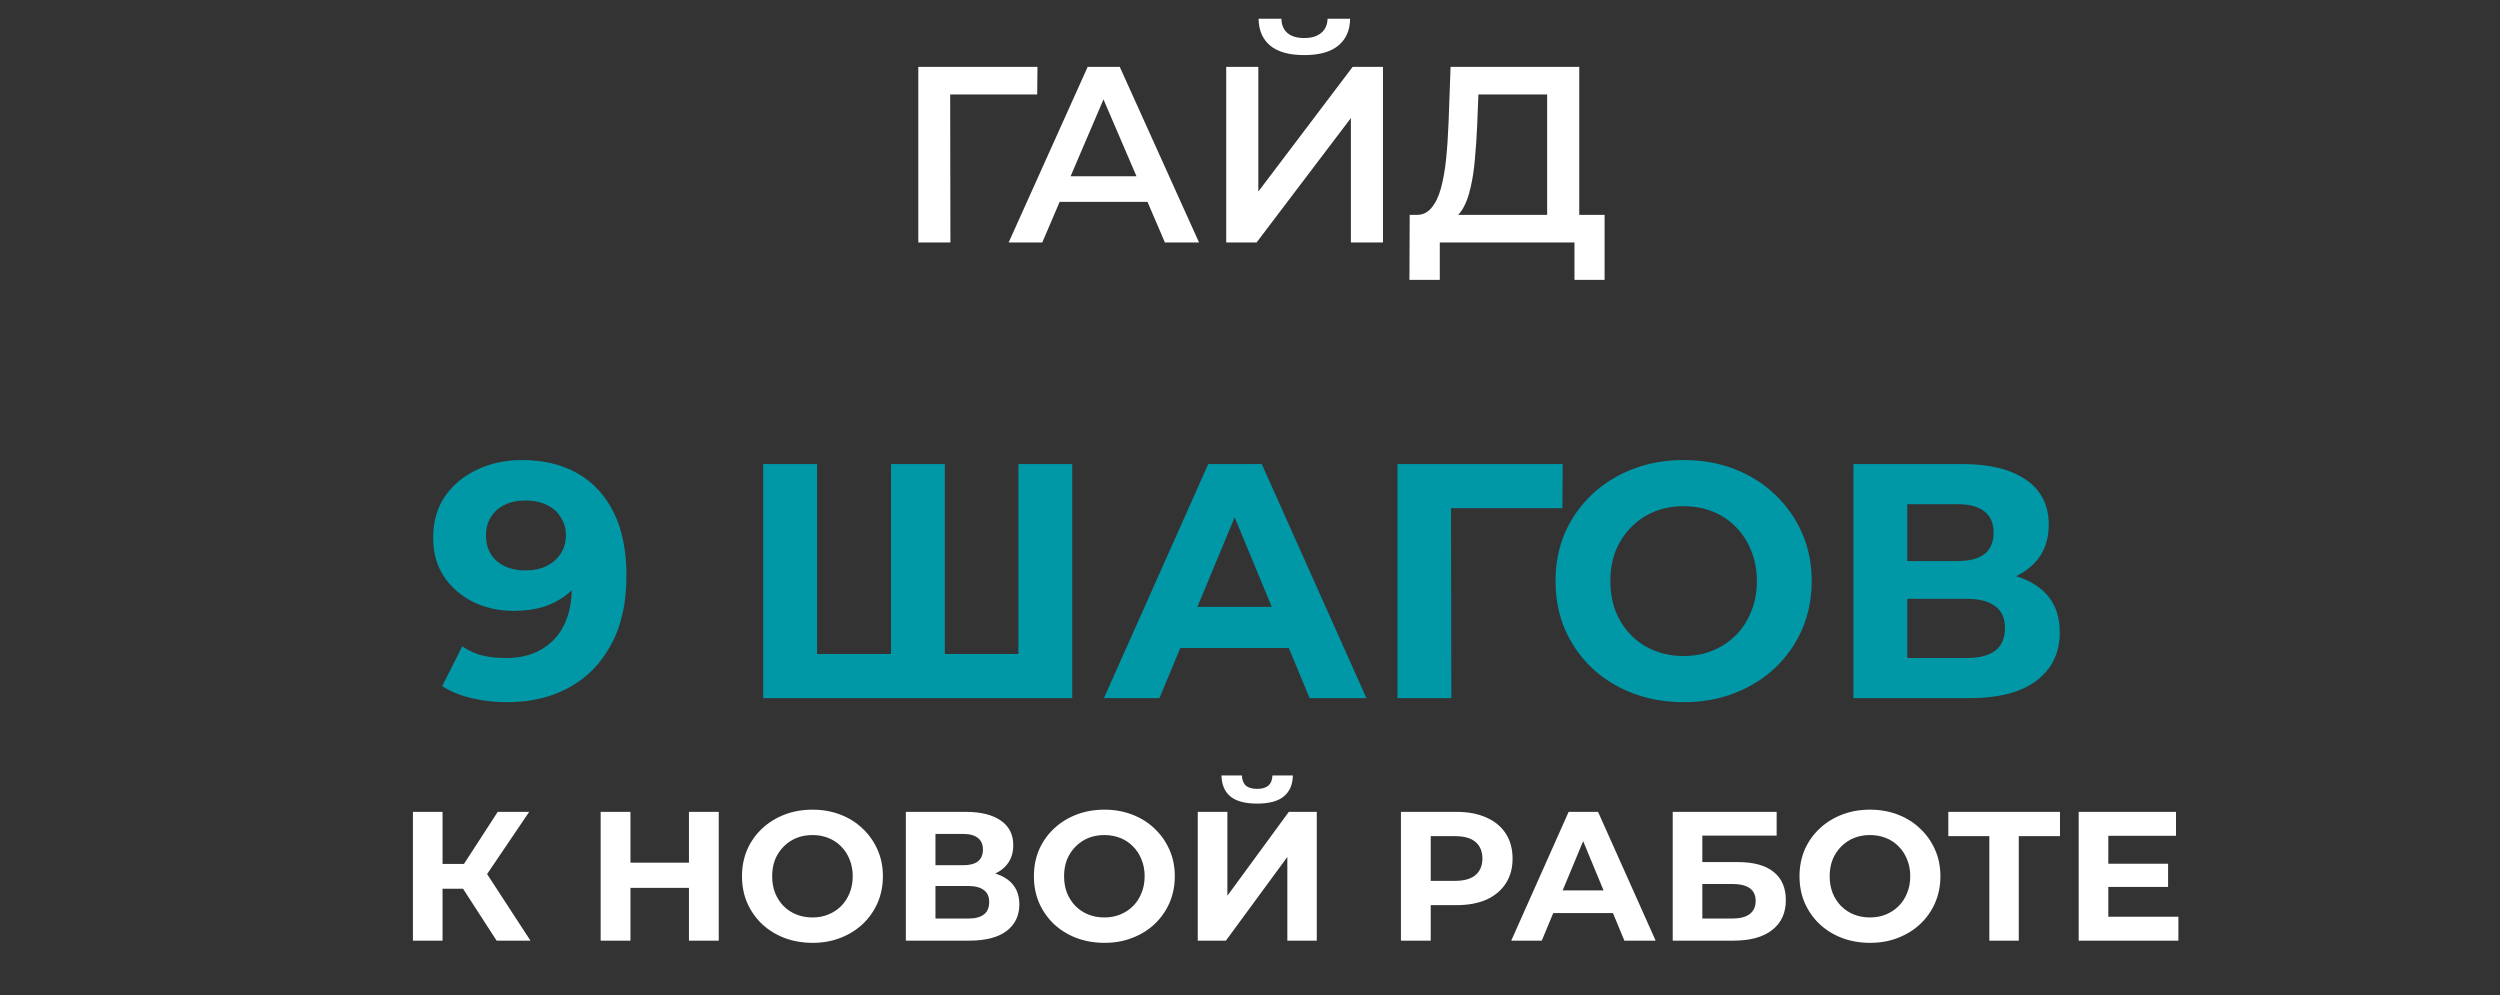<?xml version="1.0" encoding="UTF-8"?> <svg xmlns="http://www.w3.org/2000/svg" width="598" height="238" viewBox="0 0 598 238" fill="none"><rect x="0" y="0" width="598" height="238" fill="#333333" stroke="none"/> <path d="M219.659 58V16H248.159L248.099 22.6H225.479L227.279 20.74L227.339 58H219.659ZM241.27 58L260.17 16H267.85L286.81 58H278.65L262.39 20.14H265.51L249.31 58H241.27ZM249.97 48.28L252.07 42.16H274.75L276.85 48.28H249.97ZM293.311 58V16H300.991V45.82L323.551 16H330.811V58H323.131V28.24L300.571 58H293.311ZM311.971 13.18C308.371 13.18 305.651 12.42 303.811 10.9C302.011 9.38 301.091 7.24 301.051 4.48H306.511C306.551 5.96 307.031 7.1 307.951 7.9C308.911 8.7 310.251 9.1 311.971 9.1C313.691 9.1 315.031 8.7 315.991 7.9C316.991 7.1 317.511 5.96 317.551 4.48H322.951C322.911 7.24 321.971 9.38 320.131 10.9C318.291 12.42 315.571 13.18 311.971 13.18ZM370.077 54.4V22.6H353.637L353.337 30.04C353.217 32.84 353.037 35.5 352.797 38.02C352.597 40.5 352.257 42.76 351.777 44.8C351.337 46.84 350.717 48.54 349.917 49.9C349.117 51.26 348.137 52.16 346.977 52.6L338.577 51.4C340.097 51.48 341.337 50.96 342.297 49.84C343.297 48.72 344.077 47.16 344.637 45.16C345.197 43.16 345.617 40.82 345.897 38.14C346.177 35.42 346.377 32.48 346.497 29.32L346.977 16H377.757V54.4H370.077ZM337.137 66.94L337.197 51.4H383.817V66.94H376.617V58H344.397V66.94H337.137Z" fill="white"></path> <path d="M124.808 110.04C129.981 110.04 134.434 111.107 138.168 113.24C141.901 115.373 144.781 118.493 146.808 122.6C148.834 126.653 149.848 131.72 149.848 137.8C149.848 144.253 148.621 149.72 146.168 154.2C143.768 158.68 140.434 162.093 136.168 164.44C131.901 166.787 126.941 167.96 121.288 167.96C118.354 167.96 115.528 167.64 112.808 167C110.088 166.36 107.741 165.4 105.768 164.12L110.568 154.6C112.114 155.667 113.768 156.413 115.528 156.84C117.288 157.213 119.128 157.4 121.048 157.4C125.848 157.4 129.661 155.933 132.488 153C135.368 150.067 136.808 145.72 136.808 139.96C136.808 139 136.781 137.933 136.728 136.76C136.674 135.587 136.541 134.413 136.328 133.24L139.848 136.6C138.941 138.68 137.661 140.44 136.008 141.88C134.354 143.267 132.434 144.333 130.248 145.08C128.061 145.773 125.608 146.12 122.888 146.12C119.314 146.12 116.061 145.4 113.128 143.96C110.248 142.52 107.928 140.493 106.168 137.88C104.461 135.267 103.608 132.2 103.608 128.68C103.608 124.84 104.541 121.533 106.408 118.76C108.328 115.987 110.888 113.853 114.088 112.36C117.341 110.813 120.914 110.04 124.808 110.04ZM125.608 119.72C123.741 119.72 122.114 120.067 120.728 120.76C119.341 121.4 118.248 122.36 117.448 123.64C116.648 124.867 116.248 126.333 116.248 128.04C116.248 130.6 117.101 132.653 118.808 134.2C120.568 135.693 122.888 136.44 125.768 136.44C127.634 136.44 129.288 136.093 130.728 135.4C132.221 134.653 133.368 133.64 134.168 132.36C134.968 131.08 135.368 129.64 135.368 128.04C135.368 126.44 134.968 125.027 134.168 123.8C133.421 122.52 132.328 121.533 130.888 120.84C129.448 120.093 127.688 119.72 125.608 119.72ZM216.002 156.44L213.122 159.4V111H226.002V159.4L222.962 156.44H246.642L243.602 159.4V111H256.482V167H182.562V111H195.442V159.4L192.482 156.44H216.002ZM264.054 167L289.014 111H301.814L326.854 167H313.254L292.774 117.56H297.894L277.334 167H264.054ZM276.534 155L279.974 145.16H308.774L312.294 155H276.534ZM334.28 167V111H373.8L373.72 121.56H344.12L347.08 118.6L347.16 167H334.28ZM402.799 167.96C398.372 167.96 394.266 167.24 390.479 165.8C386.746 164.36 383.492 162.333 380.719 159.72C377.999 157.107 375.866 154.04 374.319 150.52C372.826 147 372.079 143.16 372.079 139C372.079 134.84 372.826 131 374.319 127.48C375.866 123.96 378.026 120.893 380.799 118.28C383.572 115.667 386.826 113.64 390.559 112.2C394.292 110.76 398.346 110.04 402.719 110.04C407.146 110.04 411.199 110.76 414.879 112.2C418.612 113.64 421.839 115.667 424.559 118.28C427.332 120.893 429.492 123.96 431.039 127.48C432.586 130.947 433.359 134.787 433.359 139C433.359 143.16 432.586 147.027 431.039 150.6C429.492 154.12 427.332 157.187 424.559 159.8C421.839 162.36 418.612 164.36 414.879 165.8C411.199 167.24 407.172 167.96 402.799 167.96ZM402.719 156.92C405.226 156.92 407.519 156.493 409.599 155.64C411.732 154.787 413.599 153.56 415.199 151.96C416.799 150.36 418.026 148.467 418.879 146.28C419.786 144.093 420.239 141.667 420.239 139C420.239 136.333 419.786 133.907 418.879 131.72C418.026 129.533 416.799 127.64 415.199 126.04C413.652 124.44 411.812 123.213 409.679 122.36C407.546 121.507 405.226 121.08 402.719 121.08C400.212 121.08 397.892 121.507 395.759 122.36C393.679 123.213 391.839 124.44 390.239 126.04C388.639 127.64 387.386 129.533 386.479 131.72C385.626 133.907 385.199 136.333 385.199 139C385.199 141.613 385.626 144.04 386.479 146.28C387.386 148.467 388.612 150.36 390.159 151.96C391.759 153.56 393.626 154.787 395.759 155.64C397.892 156.493 400.212 156.92 402.719 156.92ZM443.343 167V111H469.423C475.929 111 480.996 112.253 484.623 114.76C488.249 117.267 490.063 120.84 490.063 125.48C490.063 130.067 488.356 133.64 484.943 136.2C481.529 138.707 476.996 139.96 471.343 139.96L472.863 136.6C479.156 136.6 484.036 137.853 487.503 140.36C490.969 142.867 492.703 146.493 492.703 151.24C492.703 156.147 490.836 160.013 487.103 162.84C483.423 165.613 478.036 167 470.943 167H443.343ZM456.223 157.4H470.463C473.449 157.4 475.716 156.813 477.263 155.64C478.809 154.467 479.583 152.653 479.583 150.2C479.583 147.853 478.809 146.12 477.263 145C475.716 143.827 473.449 143.24 470.463 143.24H456.223V157.4ZM456.223 134.2H468.303C471.129 134.2 473.263 133.64 474.703 132.52C476.143 131.347 476.863 129.64 476.863 127.4C476.863 125.16 476.143 123.48 474.703 122.36C473.263 121.187 471.129 120.6 468.303 120.6H456.223V134.2Z" fill="#0097A7"></path> <path d="M118.791 225L109.199 210.172L114.963 206.696L126.887 225H118.791ZM98.771 225V194.2H105.855V225H98.771ZM103.787 212.592V206.652H114.523V212.592H103.787ZM115.623 210.392L109.067 209.6L119.055 194.2H126.579L115.623 210.392ZM164.796 194.2H171.924V225H164.796V194.2ZM150.804 225H143.676V194.2H150.804V225ZM165.324 212.372H150.276V206.344H165.324V212.372ZM194.381 225.528C191.946 225.528 189.687 225.132 187.605 224.34C185.551 223.548 183.762 222.433 182.237 220.996C180.741 219.559 179.567 217.872 178.716 215.936C177.895 214 177.485 211.888 177.485 209.6C177.485 207.312 177.895 205.2 178.716 203.264C179.567 201.328 180.755 199.641 182.28 198.204C183.806 196.767 185.595 195.652 187.649 194.86C189.702 194.068 191.931 193.672 194.337 193.672C196.771 193.672 199.001 194.068 201.025 194.86C203.078 195.652 204.853 196.767 206.349 198.204C207.874 199.641 209.062 201.328 209.913 203.264C210.763 205.171 211.189 207.283 211.189 209.6C211.189 211.888 210.763 214.015 209.913 215.98C209.062 217.916 207.874 219.603 206.349 221.04C204.853 222.448 203.078 223.548 201.025 224.34C199.001 225.132 196.786 225.528 194.381 225.528ZM194.337 219.456C195.715 219.456 196.977 219.221 198.121 218.752C199.294 218.283 200.321 217.608 201.201 216.728C202.081 215.848 202.755 214.807 203.225 213.604C203.723 212.401 203.973 211.067 203.973 209.6C203.973 208.133 203.723 206.799 203.225 205.596C202.755 204.393 202.081 203.352 201.201 202.472C200.35 201.592 199.338 200.917 198.165 200.448C196.991 199.979 195.715 199.744 194.337 199.744C192.958 199.744 191.682 199.979 190.509 200.448C189.365 200.917 188.353 201.592 187.473 202.472C186.593 203.352 185.903 204.393 185.405 205.596C184.935 206.799 184.701 208.133 184.701 209.6C184.701 211.037 184.935 212.372 185.405 213.604C185.903 214.807 186.578 215.848 187.428 216.728C188.308 217.608 189.335 218.283 190.509 218.752C191.682 219.221 192.958 219.456 194.337 219.456ZM216.68 225V194.2H231.024C234.602 194.2 237.389 194.889 239.384 196.268C241.378 197.647 242.376 199.612 242.376 202.164C242.376 204.687 241.437 206.652 239.56 208.06C237.682 209.439 235.189 210.128 232.08 210.128L232.916 208.28C236.377 208.28 239.061 208.969 240.968 210.348C242.874 211.727 243.828 213.721 243.828 216.332C243.828 219.031 242.801 221.157 240.748 222.712C238.724 224.237 235.761 225 231.86 225H216.68ZM223.764 219.72H231.596C233.238 219.72 234.485 219.397 235.336 218.752C236.186 218.107 236.612 217.109 236.612 215.76C236.612 214.469 236.186 213.516 235.336 212.9C234.485 212.255 233.238 211.932 231.596 211.932H223.764V219.72ZM223.764 206.96H230.408C231.962 206.96 233.136 206.652 233.928 206.036C234.72 205.391 235.116 204.452 235.116 203.22C235.116 201.988 234.72 201.064 233.928 200.448C233.136 199.803 231.962 199.48 230.408 199.48H223.764V206.96ZM264.205 225.528C261.77 225.528 259.511 225.132 257.429 224.34C255.375 223.548 253.586 222.433 252.061 220.996C250.565 219.559 249.391 217.872 248.541 215.936C247.719 214 247.309 211.888 247.309 209.6C247.309 207.312 247.719 205.2 248.541 203.264C249.391 201.328 250.579 199.641 252.105 198.204C253.63 196.767 255.419 195.652 257.473 194.86C259.526 194.068 261.755 193.672 264.161 193.672C266.595 193.672 268.825 194.068 270.849 194.86C272.902 195.652 274.677 196.767 276.173 198.204C277.698 199.641 278.886 201.328 279.737 203.264C280.587 205.171 281.013 207.283 281.013 209.6C281.013 211.888 280.587 214.015 279.737 215.98C278.886 217.916 277.698 219.603 276.173 221.04C274.677 222.448 272.902 223.548 270.849 224.34C268.825 225.132 266.61 225.528 264.205 225.528ZM264.161 219.456C265.539 219.456 266.801 219.221 267.945 218.752C269.118 218.283 270.145 217.608 271.025 216.728C271.905 215.848 272.579 214.807 273.049 213.604C273.547 212.401 273.797 211.067 273.797 209.6C273.797 208.133 273.547 206.799 273.049 205.596C272.579 204.393 271.905 203.352 271.025 202.472C270.174 201.592 269.162 200.917 267.989 200.448C266.815 199.979 265.539 199.744 264.161 199.744C262.782 199.744 261.506 199.979 260.333 200.448C259.189 200.917 258.177 201.592 257.297 202.472C256.417 203.352 255.727 204.393 255.229 205.596C254.759 206.799 254.525 208.133 254.525 209.6C254.525 211.037 254.759 212.372 255.229 213.604C255.727 214.807 256.402 215.848 257.253 216.728C258.133 217.608 259.159 218.283 260.333 218.752C261.506 219.221 262.782 219.456 264.161 219.456ZM286.504 225V194.2H293.588V214.264L308.284 194.2H314.972V225H307.932V204.98L293.236 225H286.504ZM300.716 192.22C297.782 192.22 295.626 191.633 294.248 190.46C292.898 189.287 292.209 187.629 292.18 185.488H297.064C297.093 186.544 297.401 187.351 297.988 187.908C298.604 188.436 299.513 188.7 300.716 188.7C301.889 188.7 302.784 188.436 303.4 187.908C304.016 187.351 304.338 186.544 304.368 185.488H309.252C309.222 187.629 308.518 189.287 307.14 190.46C305.761 191.633 303.62 192.22 300.716 192.22ZM335.101 225V194.2H348.433C351.191 194.2 353.567 194.655 355.561 195.564C357.556 196.444 359.096 197.72 360.181 199.392C361.267 201.064 361.809 203.059 361.809 205.376C361.809 207.664 361.267 209.644 360.181 211.316C359.096 212.988 357.556 214.279 355.561 215.188C353.567 216.068 351.191 216.508 348.433 216.508H339.061L342.229 213.296V225H335.101ZM342.229 214.088L339.061 210.7H348.037C350.237 210.7 351.88 210.231 352.965 209.292C354.051 208.353 354.593 207.048 354.593 205.376C354.593 203.675 354.051 202.355 352.965 201.416C351.88 200.477 350.237 200.008 348.037 200.008H339.061L342.229 196.62V214.088ZM361.489 225L375.217 194.2H382.257L396.029 225H388.549L377.285 197.808H380.101L368.793 225H361.489ZM368.353 218.4L370.245 212.988H386.085L388.021 218.4H368.353ZM400.113 225V194.2H424.973V199.876H407.197V206.212H415.733C419.458 206.212 422.289 206.989 424.225 208.544C426.19 210.099 427.173 212.357 427.173 215.32C427.173 218.371 426.088 220.747 423.917 222.448C421.746 224.149 418.681 225 414.721 225H400.113ZM407.197 219.72H414.325C416.144 219.72 417.537 219.368 418.505 218.664C419.473 217.931 419.957 216.875 419.957 215.496C419.957 212.797 418.08 211.448 414.325 211.448H407.197V219.72ZM447.338 225.528C444.903 225.528 442.644 225.132 440.562 224.34C438.508 223.548 436.719 222.433 435.194 220.996C433.698 219.559 432.524 217.872 431.674 215.936C430.852 214 430.442 211.888 430.442 209.6C430.442 207.312 430.852 205.2 431.674 203.264C432.524 201.328 433.712 199.641 435.238 198.204C436.763 196.767 438.552 195.652 440.606 194.86C442.659 194.068 444.888 193.672 447.294 193.672C449.728 193.672 451.958 194.068 453.982 194.86C456.035 195.652 457.81 196.767 459.306 198.204C460.831 199.641 462.019 201.328 462.87 203.264C463.72 205.171 464.146 207.283 464.146 209.6C464.146 211.888 463.72 214.015 462.87 215.98C462.019 217.916 460.831 219.603 459.306 221.04C457.81 222.448 456.035 223.548 453.982 224.34C451.958 225.132 449.743 225.528 447.338 225.528ZM447.294 219.456C448.672 219.456 449.934 219.221 451.078 218.752C452.251 218.283 453.278 217.608 454.158 216.728C455.038 215.848 455.712 214.807 456.182 213.604C456.68 212.401 456.93 211.067 456.93 209.6C456.93 208.133 456.68 206.799 456.182 205.596C455.712 204.393 455.038 203.352 454.158 202.472C453.307 201.592 452.295 200.917 451.122 200.448C449.948 199.979 448.672 199.744 447.294 199.744C445.915 199.744 444.639 199.979 443.466 200.448C442.322 200.917 441.31 201.592 440.43 202.472C439.55 203.352 438.86 204.393 438.362 205.596C437.892 206.799 437.658 208.133 437.658 209.6C437.658 211.037 437.892 212.372 438.362 213.604C438.86 214.807 439.535 215.848 440.386 216.728C441.266 217.608 442.292 218.283 443.466 218.752C444.639 219.221 445.915 219.456 447.294 219.456ZM475.851 225V198.38L477.479 200.008H466.039V194.2H492.747V200.008H481.307L482.891 198.38V225H475.851ZM503.779 206.608H518.607V212.152H503.779V206.608ZM504.307 219.28H521.071V225H497.223V194.2H520.499V199.92H504.307V219.28Z" fill="white"></path> </svg> 